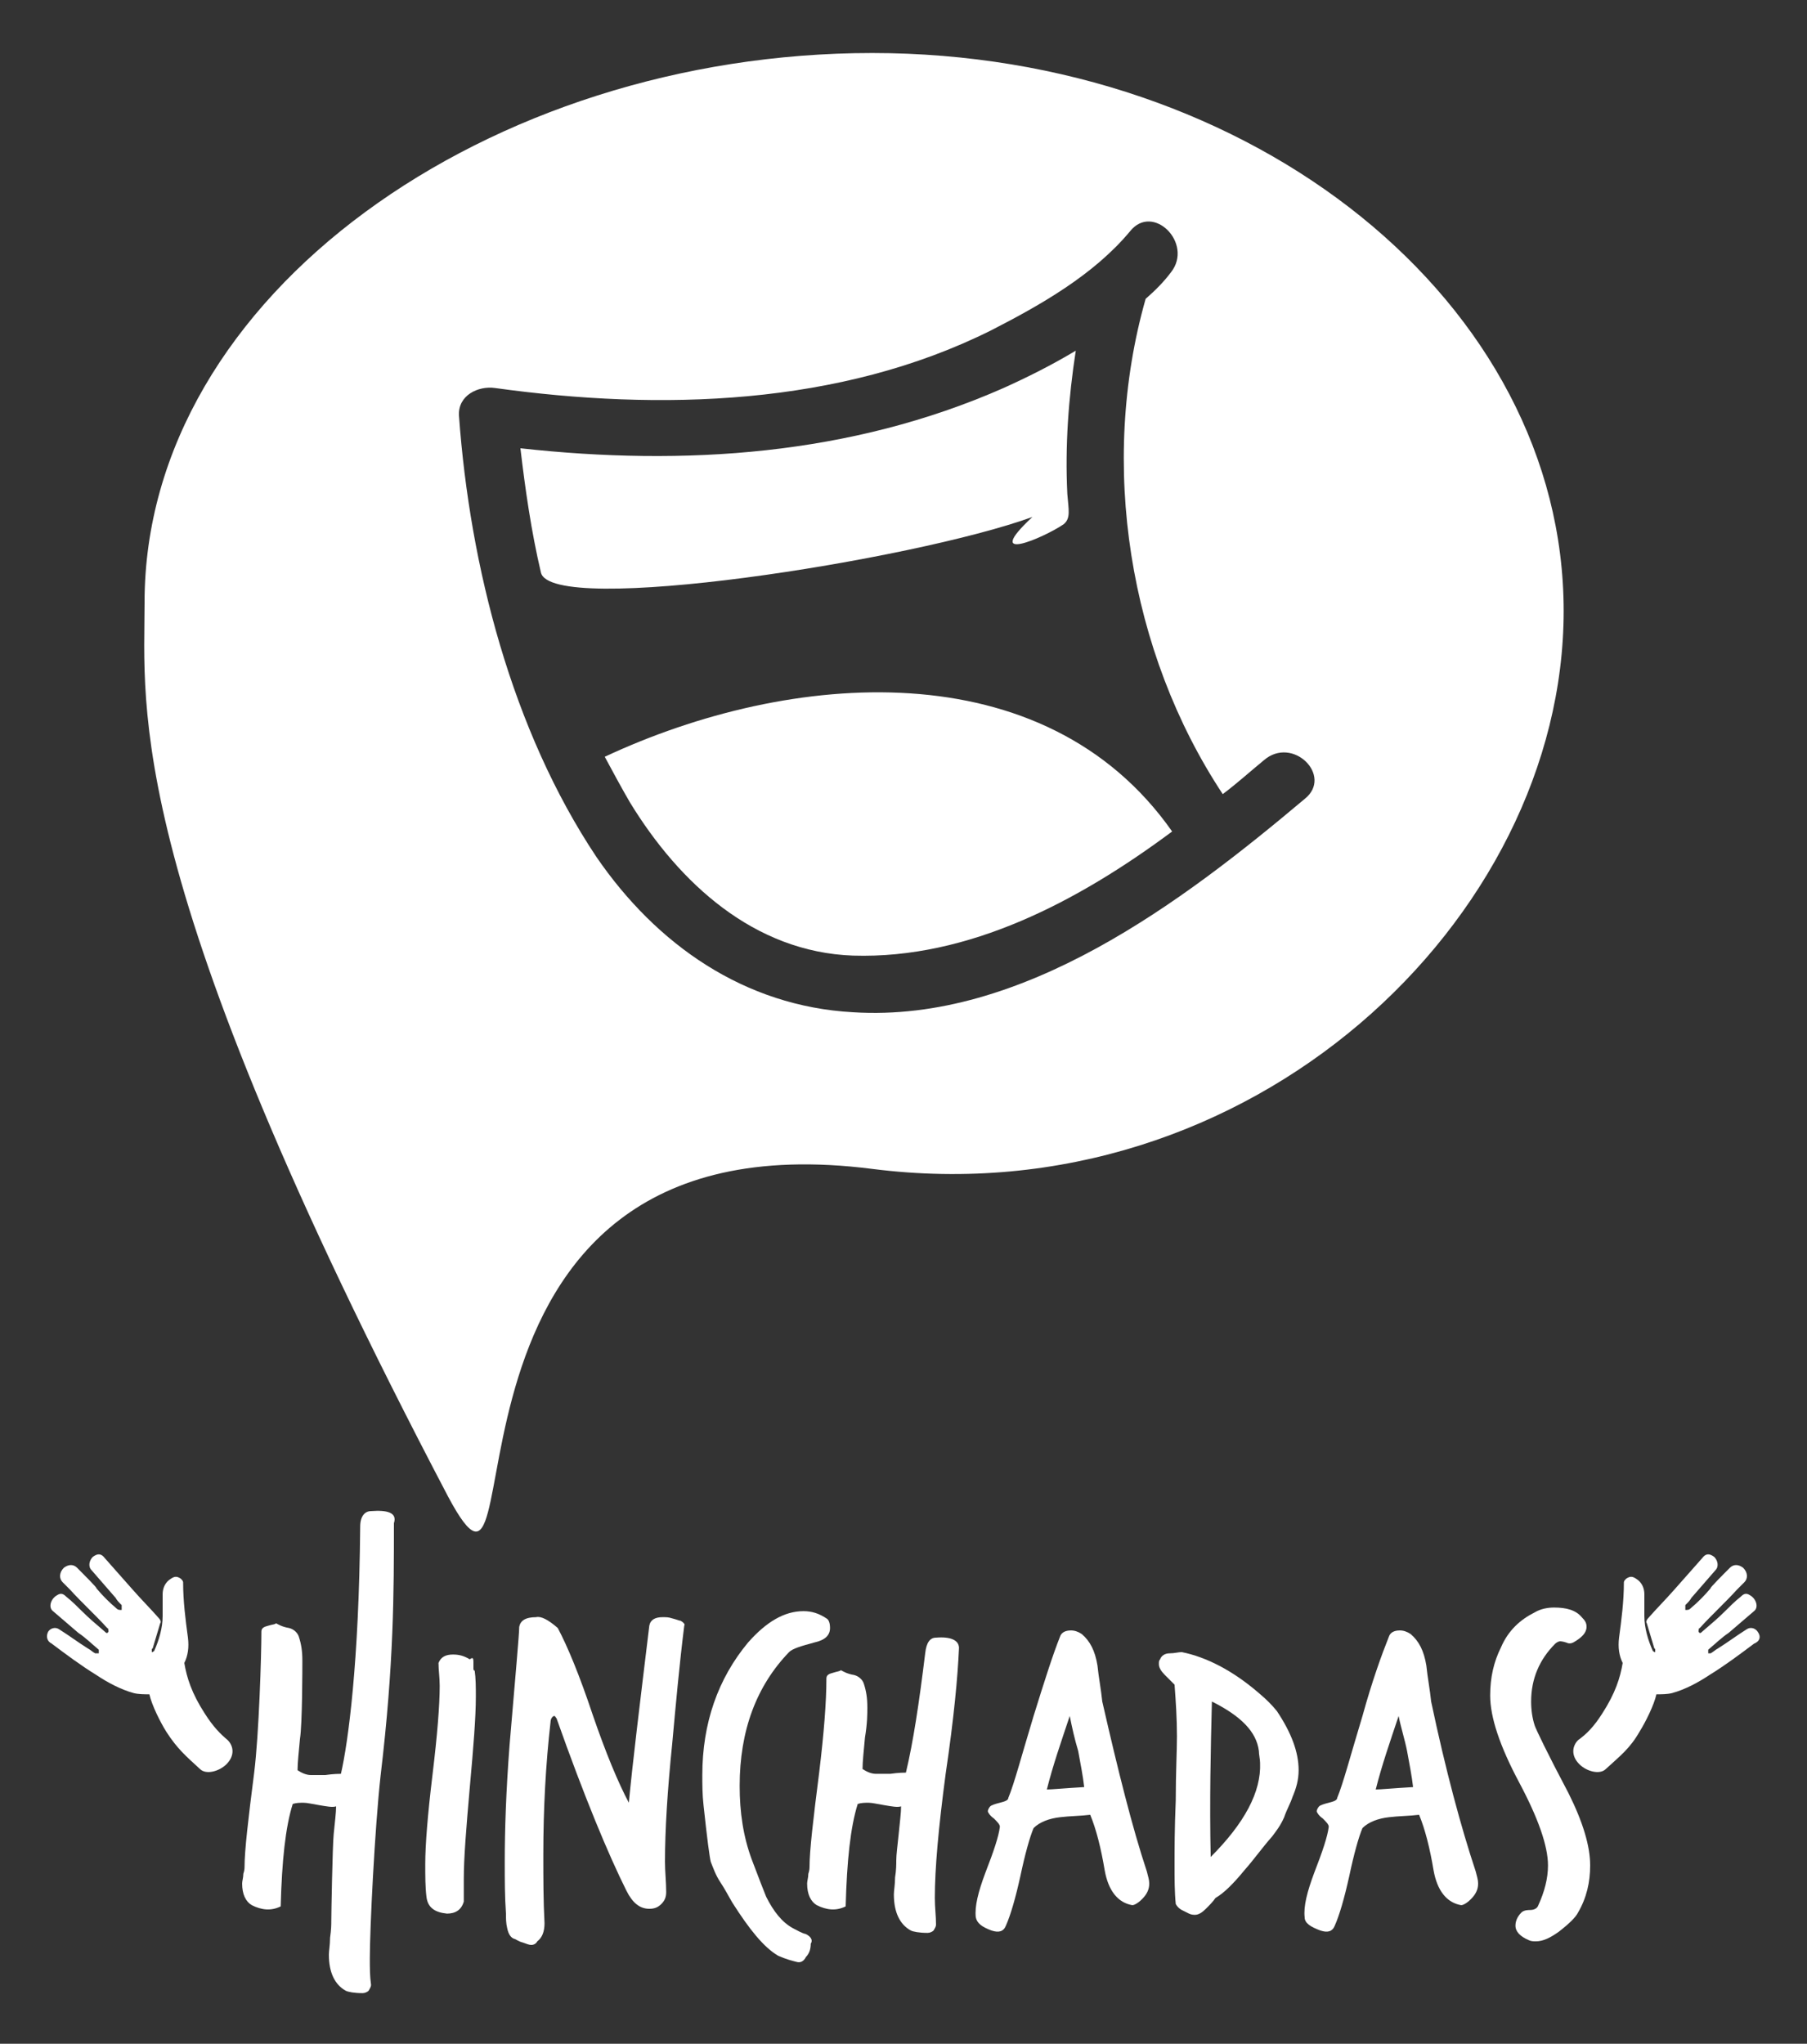 <?xml version="1.0" encoding="utf-8"?>
<!-- Generator: Adobe Illustrator 18.0.0, SVG Export Plug-In . SVG Version: 6.00 Build 0)  -->
<!DOCTYPE svg PUBLIC "-//W3C//DTD SVG 1.1//EN" "http://www.w3.org/Graphics/SVG/1.1/DTD/svg11.dtd">
<svg version="1.1" id="Capa_1" xmlns="http://www.w3.org/2000/svg" xmlns:xlink="http://www.w3.org/1999/xlink" x="0px" y="0px"
	 viewBox="0 0 150 169.6" enable-background="new 0 0 150 169.6" xml:space="preserve">
<rect x="0" y="0" width="150" height="169.6" fill="#333333" stroke="none"/>
<g>
	<g>
		<path fill="#FFFFFF" d="M30.8,125.4c-0.5,0-0.9,0.4-0.9,1.3c-0.1,11.3-1,17.9-1.6,20.5c-0.1,0-0.6,0-1.3,0.1c-0.5,0-0.9,0-1.2,0
			c-0.4,0-0.8-0.2-1.1-0.4c0-0.6,0.1-1.5,0.2-2.6c0.2-1.2,0.2-6,0.2-6.5c0-0.8-0.1-1.4-0.3-2c-0.1-0.3-0.4-0.6-0.8-0.7
			c-0.6-0.1-0.9-0.3-1.1-0.4c0,0.1-0.3,0.1-0.6,0.2c-0.4,0.1-0.6,0.2-0.6,0.5c0,1.9-0.2,8.5-0.6,11.7c-0.5,3.9-0.8,6.5-0.8,7.8
			c0,0.1,0,0.3-0.1,0.6c0,0.3-0.1,0.6-0.1,0.8c0,0.9,0.3,1.5,0.8,1.8c0.8,0.4,1.6,0.5,2.4,0.1c0.1-3.8,0.4-6.6,1-8.5
			c0.3-0.1,0.6-0.1,0.9-0.1c0.3,0,0.7,0.1,1.3,0.2c0.6,0.1,1.1,0.2,1.4,0.1c0,0.5-0.1,1.3-0.2,2.3c-0.1,1-0.2,6.7-0.2,7.2
			c0,0.3,0,0.7-0.1,1.4c0,0.6-0.1,1.1-0.1,1.4c0,1.5,0.5,2.5,1.4,3c0.2,0.1,0.7,0.2,1.4,0.2c0.2,0,0.4-0.1,0.5-0.2
			c0.1-0.2,0.2-0.3,0.2-0.5c-0.1-0.7-0.1-1.4-0.1-2.2c0-2.4,0.4-10.7,0.9-15.2c1.1-9.2,1.1-15.2,1.1-20.9
			C33,125.5,32.1,125.3,30.8,125.4z"/>
		<path fill="#FFFFFF" d="M39.3,138.5c0,0,0-0.2,0-0.5c0-0.2,0-0.4-0.1-0.4c0,0-0.1,0-0.2,0.1c-0.5-0.3-0.9-0.4-1.4-0.4
			c-0.6,0-1,0.2-1.2,0.7c0,0.6,0.1,1.2,0.1,1.9c0,1.6-0.2,4.1-0.6,7.4c-0.4,3.3-0.6,5.8-0.6,7.4c0,1,0,1.9,0.1,2.7
			c0.1,0.9,0.7,1.3,1.7,1.4c0.7,0,1.2-0.3,1.4-1c0-0.6,0-1.2,0-1.9c0-1.7,0.2-4.2,0.5-7.6c0.3-3.3,0.5-5.8,0.5-7.5
			c0-0.8,0-1.5-0.1-2.2C39.4,138.7,39.3,138.6,39.3,138.5z"/>
		<path fill="#FFFFFF" d="M56.5,134.5c-0.1,0-0.3-0.1-0.7-0.2c-0.3-0.1-0.5-0.1-0.8-0.1c-0.6,0-1,0.2-1.1,0.7
			c-0.8,6.6-1.4,11.5-1.7,14.7c-0.9-1.7-1.9-4.1-3-7.3c-1.1-3.3-2.1-5.7-2.9-7.2c-0.8-0.7-1.4-1-1.8-0.9c-0.9,0-1.3,0.3-1.4,0.8
			c0,0.6-0.3,3.9-0.8,9.8c-0.3,3.9-0.4,7.1-0.4,9.7c0,1.5,0,2.9,0.1,4.3c0,0.4,0,0.8,0.1,1.2c0.1,0.5,0.3,0.8,0.6,0.9
			c0.1,0,0.3,0.2,0.7,0.3c0.3,0.1,0.5,0.2,0.7,0.2c0.2,0,0.4-0.1,0.5-0.3c0.4-0.3,0.6-0.8,0.6-1.5c-0.1-1.9-0.1-3.8-0.1-5.7
			c0-3.8,0.2-7.5,0.6-11c0-0.3,0.2-0.5,0.3-0.5c0.1,0,0.1,0.1,0.2,0.2c2.3,6.5,4.3,11.3,5.8,14.3c0.5,1,1.1,1.5,1.9,1.5
			c0.4,0,0.7-0.1,1-0.4c0.3-0.3,0.4-0.6,0.4-1c0-0.8-0.1-1.7-0.1-2.5c0-2.6,0.2-5.9,0.6-9.8c0.3-3.3,0.6-6.6,1-9.8
			C56.9,134.8,56.7,134.6,56.5,134.5z"/>
		<path fill="#FFFFFF" d="M66.9,160.5c-0.4-0.1-0.7-0.3-1.1-0.5c-0.9-0.5-1.6-1.4-2.2-2.6c-0.2-0.5-0.6-1.5-1.2-3.1
			c-0.7-1.9-1-3.9-1-6.1c0-4.6,1.4-8.3,4.1-11.1c0.3-0.3,1-0.5,2.1-0.8c0.9-0.2,1.3-0.6,1.3-1.2c0-0.4-0.1-0.7-0.3-0.8
			c-0.6-0.4-1.2-0.6-1.9-0.6c-1.6,0-3.1,0.9-4.6,2.6c-2.5,3-3.8,6.7-3.8,11c0,0.8,0,1.6,0.1,2.5c0.3,2.8,0.5,4.3,0.6,4.7
			c0.2,0.5,0.4,1.1,0.8,1.7c0.4,0.6,0.7,1.2,1,1.7c1.4,2.2,2.6,3.7,3.8,4.4c0.7,0.3,1.1,0.4,1.5,0.5c0.3,0.1,0.6,0,0.8-0.4
			c0.3-0.3,0.4-0.7,0.4-1.1C67.5,161,67.3,160.7,66.9,160.5z"/>
		<path fill="#FFFFFF" d="M77.7,135.9c-0.5,0-0.8,0.4-0.9,1.3c-0.5,4.1-1,7.4-1.6,9.9c-0.1,0-0.6,0-1.3,0.1c-0.5,0-1,0-1.2,0
			c-0.4,0-0.8-0.2-1.1-0.4c0-0.6,0.1-1.5,0.2-2.6c0.2-1.2,0.2-2,0.2-2.5c0-0.8-0.1-1.4-0.3-2c-0.1-0.3-0.4-0.6-0.8-0.7
			c-0.6-0.1-0.9-0.3-1.1-0.4c-0.1,0.1-0.3,0.1-0.6,0.2c-0.4,0.1-0.6,0.2-0.6,0.5c0,1.9-0.2,4.5-0.6,7.8c-0.5,3.9-0.8,6.5-0.8,7.8
			c0,0.1,0,0.3-0.1,0.6c0,0.3-0.1,0.6-0.1,0.8c0,0.9,0.3,1.5,0.8,1.8c0.8,0.4,1.6,0.5,2.4,0.1c0.1-3.8,0.4-6.6,1-8.5
			c0.3-0.1,0.6-0.1,0.9-0.1c0.3,0,0.7,0.1,1.3,0.2c0.6,0.1,1.1,0.2,1.4,0.1c0,0.5-0.1,1.3-0.2,2.3c-0.1,1-0.2,1.7-0.2,2.2
			c0,0.3,0,0.8-0.1,1.4c0,0.6-0.1,1.1-0.1,1.4c0,1.5,0.5,2.5,1.4,3c0.2,0.1,0.7,0.2,1.4,0.2c0.2,0,0.4-0.1,0.5-0.2
			c0.1-0.2,0.2-0.3,0.2-0.5c0-0.7-0.1-1.4-0.1-2.2c0-2.4,0.3-5.8,0.9-10.3c0.7-4.7,1-8.1,1.1-10.3C79.7,136.1,78.9,135.8,77.7,135.9
			z"/>
		<path fill="#FFFFFF" d="M91.5,141.2c-0.1-1-0.3-2-0.4-3c-0.2-1.2-0.6-2-1.3-2.6c-0.3-0.2-0.6-0.3-0.9-0.3c-0.5,0-0.8,0.2-0.9,0.5
			c-0.6,1.5-1.3,3.7-2.2,6.6c-1,3.3-1.6,5.6-2.1,6.8c0,0.2-0.3,0.3-0.7,0.4c-0.4,0.1-0.7,0.2-0.8,0.3c-0.1,0.1-0.2,0.3-0.2,0.4
			c0,0.1,0.2,0.4,0.5,0.6c0.3,0.3,0.5,0.5,0.5,0.7c-0.1,0.8-0.5,2-1.2,3.8c-0.6,1.6-0.9,2.8-0.8,3.7c0.1,0.5,0.5,0.8,1.3,1.1
			c0.6,0.2,1,0.1,1.2-0.4c0.4-0.9,0.8-2.3,1.2-4.1c0.4-1.9,0.8-3.3,1.1-4c0.5-0.5,1.3-0.8,2.2-0.9c0.8-0.1,1.7-0.1,2.5-0.2
			c0.5,1.2,0.9,2.8,1.2,4.6c0.3,1.7,1.1,2.7,2.3,2.9c0.1,0,0.4-0.1,0.8-0.5c0.4-0.4,0.6-0.8,0.6-1.3c0-0.3-0.1-0.6-0.2-1
			C94,151.7,92.8,146.9,91.5,141.2z M86.9,148.5c0.5-2,1.2-4,1.9-6.1c0.2,1,0.4,1.9,0.7,2.9c0.2,1.1,0.4,2.1,0.5,3
			C88.3,148.4,87.3,148.5,86.9,148.5z"/>
		<path fill="#FFFFFF" d="M104.5,140.5c-2.2-1.9-4.4-3-6.4-3.4c-0.3,0-0.6,0.1-1,0.1c-0.4,0-0.7,0.2-0.8,0.5
			c-0.1,0.1-0.1,0.2-0.1,0.4c0,0.3,0.2,0.6,0.5,0.9c0.5,0.5,0.8,0.8,0.8,0.8c0.1,1.3,0.2,2.8,0.2,4.3c0,1.2-0.1,3-0.1,5.3
			c-0.1,2.4-0.1,4.1-0.1,5.3c0,1.2,0,2.3,0.1,3.3c0.1,0.2,0.3,0.4,0.5,0.5c0.2,0.1,0.4,0.2,0.6,0.3c0.2,0.1,0.4,0.1,0.5,0.1
			c0.3,0,0.6-0.2,0.9-0.5c0.3-0.3,0.6-0.6,0.8-0.9c0.7-0.4,1.5-1.2,2.4-2.3c0.8-0.9,1.5-1.9,2.3-2.8c0.3-0.4,0.7-0.9,1-1.6
			c0.2-0.6,0.5-1.1,0.7-1.7c0.3-0.7,0.5-1.4,0.5-2.2c0-1.5-0.6-3.1-1.8-4.9C105.6,141.5,105.1,141,104.5,140.5z M100.5,154.1
			c-0.1-4.6,0-8.9,0.1-12.9c2.4,1.2,3.7,2.5,3.9,4.1c0,0.3,0.1,0.7,0.1,1C104.7,148.7,103.3,151.3,100.5,154.1z"/>
		<path fill="#FFFFFF" d="M118.8,141.2c-0.1-1-0.3-2-0.4-3c-0.2-1.2-0.6-2-1.3-2.6c-0.3-0.2-0.6-0.3-0.9-0.3c-0.5,0-0.8,0.2-0.9,0.5
			c-0.6,1.5-1.4,3.7-2.2,6.6c-1,3.3-1.6,5.6-2.1,6.8c0,0.2-0.3,0.3-0.7,0.4c-0.4,0.1-0.7,0.2-0.8,0.3c-0.1,0.1-0.2,0.3-0.2,0.4
			c0,0.1,0.2,0.4,0.5,0.6c0.3,0.3,0.5,0.5,0.5,0.7c-0.1,0.8-0.5,2-1.2,3.8c-0.6,1.6-0.9,2.8-0.8,3.7c0,0.5,0.5,0.8,1.3,1.1
			c0.6,0.2,1,0.1,1.2-0.4c0.4-0.9,0.8-2.3,1.2-4.1c0.4-1.9,0.8-3.3,1.1-4c0.5-0.5,1.3-0.8,2.2-0.9c0.8-0.1,1.7-0.1,2.5-0.2
			c0.5,1.2,0.9,2.8,1.2,4.6c0.3,1.7,1.1,2.7,2.3,2.9c0.1,0,0.4-0.1,0.8-0.5c0.4-0.4,0.6-0.8,0.6-1.3c0-0.3-0.1-0.6-0.2-1
			C121.3,151.7,120,146.9,118.8,141.2z M114.2,148.5c0.5-2,1.2-4,1.9-6.1c0.2,1,0.5,1.9,0.7,2.9c0.2,1.1,0.4,2.1,0.5,3
			C115.6,148.4,114.6,148.5,114.2,148.5z"/>
		<path fill="#FFFFFF" d="M127.4,143.2c-0.2-0.6-0.3-1.3-0.3-2c0-1.9,0.7-3.5,2-4.8c0.1-0.1,0.3-0.2,0.4-0.2c0,0,0.2,0,0.5,0.1
			c0.2,0.1,0.4,0.1,0.6,0c0.7-0.4,1.1-0.8,1.1-1.3c0-0.3-0.1-0.5-0.4-0.8c-0.5-0.6-1.3-0.8-2.3-0.8c-0.5,0-1.1,0.1-1.6,0.4
			c-1.2,0.6-2.2,1.5-2.8,2.9c-0.6,1.2-0.9,2.5-0.9,4c0,1.8,0.8,4.2,2.4,7.2c1.6,3,2.4,5.3,2.4,6.9c0,1.1-0.3,2.2-0.8,3.3
			c-0.1,0.3-0.4,0.4-0.7,0.4c-0.4,0-0.6,0.1-0.7,0.2c-0.4,0.4-0.5,0.8-0.5,1.1c0,0.5,0.4,0.9,1.1,1.2c0.2,0.1,0.4,0.1,0.6,0.1
			c0.6,0,1.2-0.3,1.9-0.8c0.9-0.7,1.4-1.2,1.6-1.6c0.7-1.2,1-2.5,1-3.9c0-1.6-0.6-3.6-1.8-6C128.4,145.4,127.5,143.5,127.4,143.2z"
			/>
		<path fill="#FFFFFF" d="M145.9,135.4c-0.2-0.3-0.6-0.4-0.9-0.2c-0.8,0.5-1.6,1.1-2.4,1.6c-0.2,0.1-0.4,0.3-0.6,0.4
			c-0.1,0-0.2,0-0.2,0c0-0.1,0-0.2,0-0.3c0.6-0.5,1.1-1,1.7-1.4c0.7-0.6,1.4-1.2,2.1-1.8c0.4-0.3,0.2-1-0.3-1.3
			c-0.3-0.2-0.5-0.2-0.8,0.1c-0.5,0.4-0.9,0.8-1.3,1.2c-0.6,0.6-1.2,1.1-1.9,1.7c-0.1,0.1-0.2,0.2-0.3,0c0-0.1,0-0.3,0.1-0.3
			c1-1.1,2.1-2.1,3.1-3.2c0.2-0.2,0.4-0.4,0.6-0.6c0.3-0.3,0.3-0.8-0.1-1.2c-0.4-0.3-0.8-0.3-1.1,0c-0.6,0.6-1.7,1.7-1.6,1.7
			c-0.5,0.6-1.1,1.2-1.7,1.7c-0.1,0.1-0.2,0.1-0.4,0.1c0-0.1,0-0.3,0-0.4c0.2-0.2,0.4-0.4,0.5-0.6c0.7-0.8,1.3-1.5,2-2.3
			c0.3-0.3,0.2-0.8-0.1-1.1c-0.4-0.3-0.7-0.3-1,0.1c-0.8,0.9-1.5,1.7-2.3,2.6c-0.7,0.8-1.5,1.6-2.2,2.4c-0.1,0.1-0.2,0.3-0.1,0.4
			c0.2,0.7,0.4,1.3,0.6,2c0,0.1,0.1,0.1,0.1,0.2c0,0.1,0,0.2,0,0.2c-0.1,0-0.2-0.1-0.2-0.1c-0.4-0.9-0.7-1.9-0.7-2.9
			c0-0.6,0-1.2,0-1.8c0-0.5-0.2-1-0.7-1.3c-0.3-0.2-0.5-0.2-0.8,0c-0.1,0.1-0.2,0.2-0.2,0.3c0,1.6-0.2,3.1-0.4,4.6
			c-0.1,0.8,0,1.5,0.3,2.1c-0.2,1.2-0.6,2.5-1.7,4.2c-0.7,1.1-1.3,1.7-2,2.2c-0.5,0.5-0.6,1.3,0.1,2c0.6,0.6,1.7,0.9,2.2,0.4
			c1.2-1.1,2-1.7,2.8-3.1c0.5-0.8,1.2-2.2,1.4-3.1c0.4,0,0.9,0,1.3-0.1c1.1-0.3,2.2-0.9,3.1-1.5c1.3-0.8,2.5-1.7,3.7-2.6
			C146.1,136.2,146.2,135.8,145.9,135.4z"/>
		<path fill="#FFFFFF" d="M4,135.4c0.2-0.3,0.6-0.4,0.9-0.2c0.8,0.5,1.6,1.1,2.4,1.6c0.2,0.1,0.4,0.3,0.6,0.4c0.1,0,0.2,0,0.3,0
			c0-0.1,0-0.2,0-0.3c-0.6-0.5-1.1-1-1.7-1.4c-0.7-0.6-1.4-1.2-2.1-1.8c-0.4-0.3-0.2-1,0.3-1.3c0.3-0.2,0.5-0.2,0.8,0.1
			c0.5,0.4,0.9,0.8,1.3,1.2c0.6,0.6,1.2,1.1,1.9,1.7c0.1,0.1,0.2,0.2,0.3,0c0-0.1,0-0.3-0.1-0.3c-1-1.1-2.1-2.1-3.1-3.2
			c-0.2-0.2-0.4-0.4-0.6-0.6c-0.3-0.3-0.3-0.8,0.1-1.2c0.4-0.3,0.8-0.3,1.1,0c0.6,0.6,1.7,1.7,1.6,1.7c0.5,0.6,1.1,1.2,1.7,1.7
			c0.1,0.1,0.2,0.1,0.4,0.1c0-0.1,0-0.3,0-0.4c-0.2-0.2-0.4-0.4-0.5-0.6c-0.7-0.8-1.3-1.5-2-2.3c-0.3-0.3-0.2-0.8,0.1-1.1
			c0.4-0.3,0.7-0.3,1,0.1c0.8,0.9,1.5,1.7,2.3,2.6c0.7,0.8,1.5,1.6,2.2,2.4c0.1,0.1,0.2,0.3,0.1,0.4c-0.2,0.7-0.4,1.3-0.6,2
			c0,0.1-0.1,0.1-0.1,0.2c0,0.1,0,0.2,0,0.2c0.1,0,0.2-0.1,0.2-0.1c0.4-0.9,0.7-1.9,0.7-2.9c0-0.6,0-1.2,0-1.8c0-0.5,0.2-1,0.7-1.3
			c0.3-0.2,0.5-0.2,0.8,0c0.1,0.1,0.2,0.2,0.2,0.3c0,1.6,0.2,3.1,0.4,4.6c0.1,0.8,0,1.5-0.3,2.1c0.2,1.2,0.6,2.5,1.7,4.2
			c0.7,1.1,1.3,1.7,1.9,2.2c0.5,0.5,0.6,1.3-0.1,2c-0.6,0.6-1.7,0.9-2.2,0.4c-1.2-1.1-1.9-1.7-2.8-3.1c-0.5-0.8-1.2-2.2-1.4-3.1
			c-0.4,0-0.9,0-1.3-0.1c-1.1-0.3-2.2-0.9-3.1-1.5c-1.3-0.8-2.5-1.7-3.7-2.6C3.9,136.2,3.8,135.8,4,135.4z"/>
	</g>
	<g>
		<path fill="#FFFFFF" d="M85.7,42.9c-4.3,4,1,1.7,2.6,0.6c0.6-0.5,0.4-1.2,0.3-2.5c-0.2-4,0.1-8,0.7-11.9c-2,1.2-4,2.2-6,3.1
			c-12.7,5.6-26.5,6.5-40.1,5c0.4,3.4,0.9,6.9,1.7,10.3C45.7,51.2,75.8,46.5,85.7,42.9z"/>
		<path fill="#FFFFFF" d="M50.2,62.8c0.7,1.3,1.4,2.6,2.1,3.8c4.1,6.7,10.3,12.4,18.5,12.7c9.6,0.3,18.7-4.5,26.5-10.3
			C86.7,53.9,65.6,55.6,50.2,62.8z"/>
		<path fill="#FFFFFF" d="M72.4,4.4C40.7,4.4,12,24.4,12,50c0,8.7-1.9,22.6,25.2,74.2C45.1,139,33.1,92,72.4,97
			c31.4,4,57.4-20.7,57.4-46.3C129.8,25.2,104.1,4.4,72.4,4.4z M108.3,66.3c-10.1,8.5-23.4,18.6-37.5,17.7
			c-9-0.5-16.3-5.6-21.3-12.9C42.5,60.6,39,47,38.1,34.5c-0.1-1.7,1.6-2.5,3-2.3c13.7,1.9,28.6,1.5,41.2-4.8
			c4.1-2.1,8.5-4.6,11.5-8.2c1.9-2.4,5.3,1,3.4,3.4c-0.6,0.8-1.3,1.5-2.1,2.2c-3.9,13.7-1.4,29.3,6.4,41.1c1.2-0.9,2.3-1.9,3.4-2.8
			C107.3,61,110.7,64.4,108.3,66.3z"/>
	</g>
</g>
</svg>
